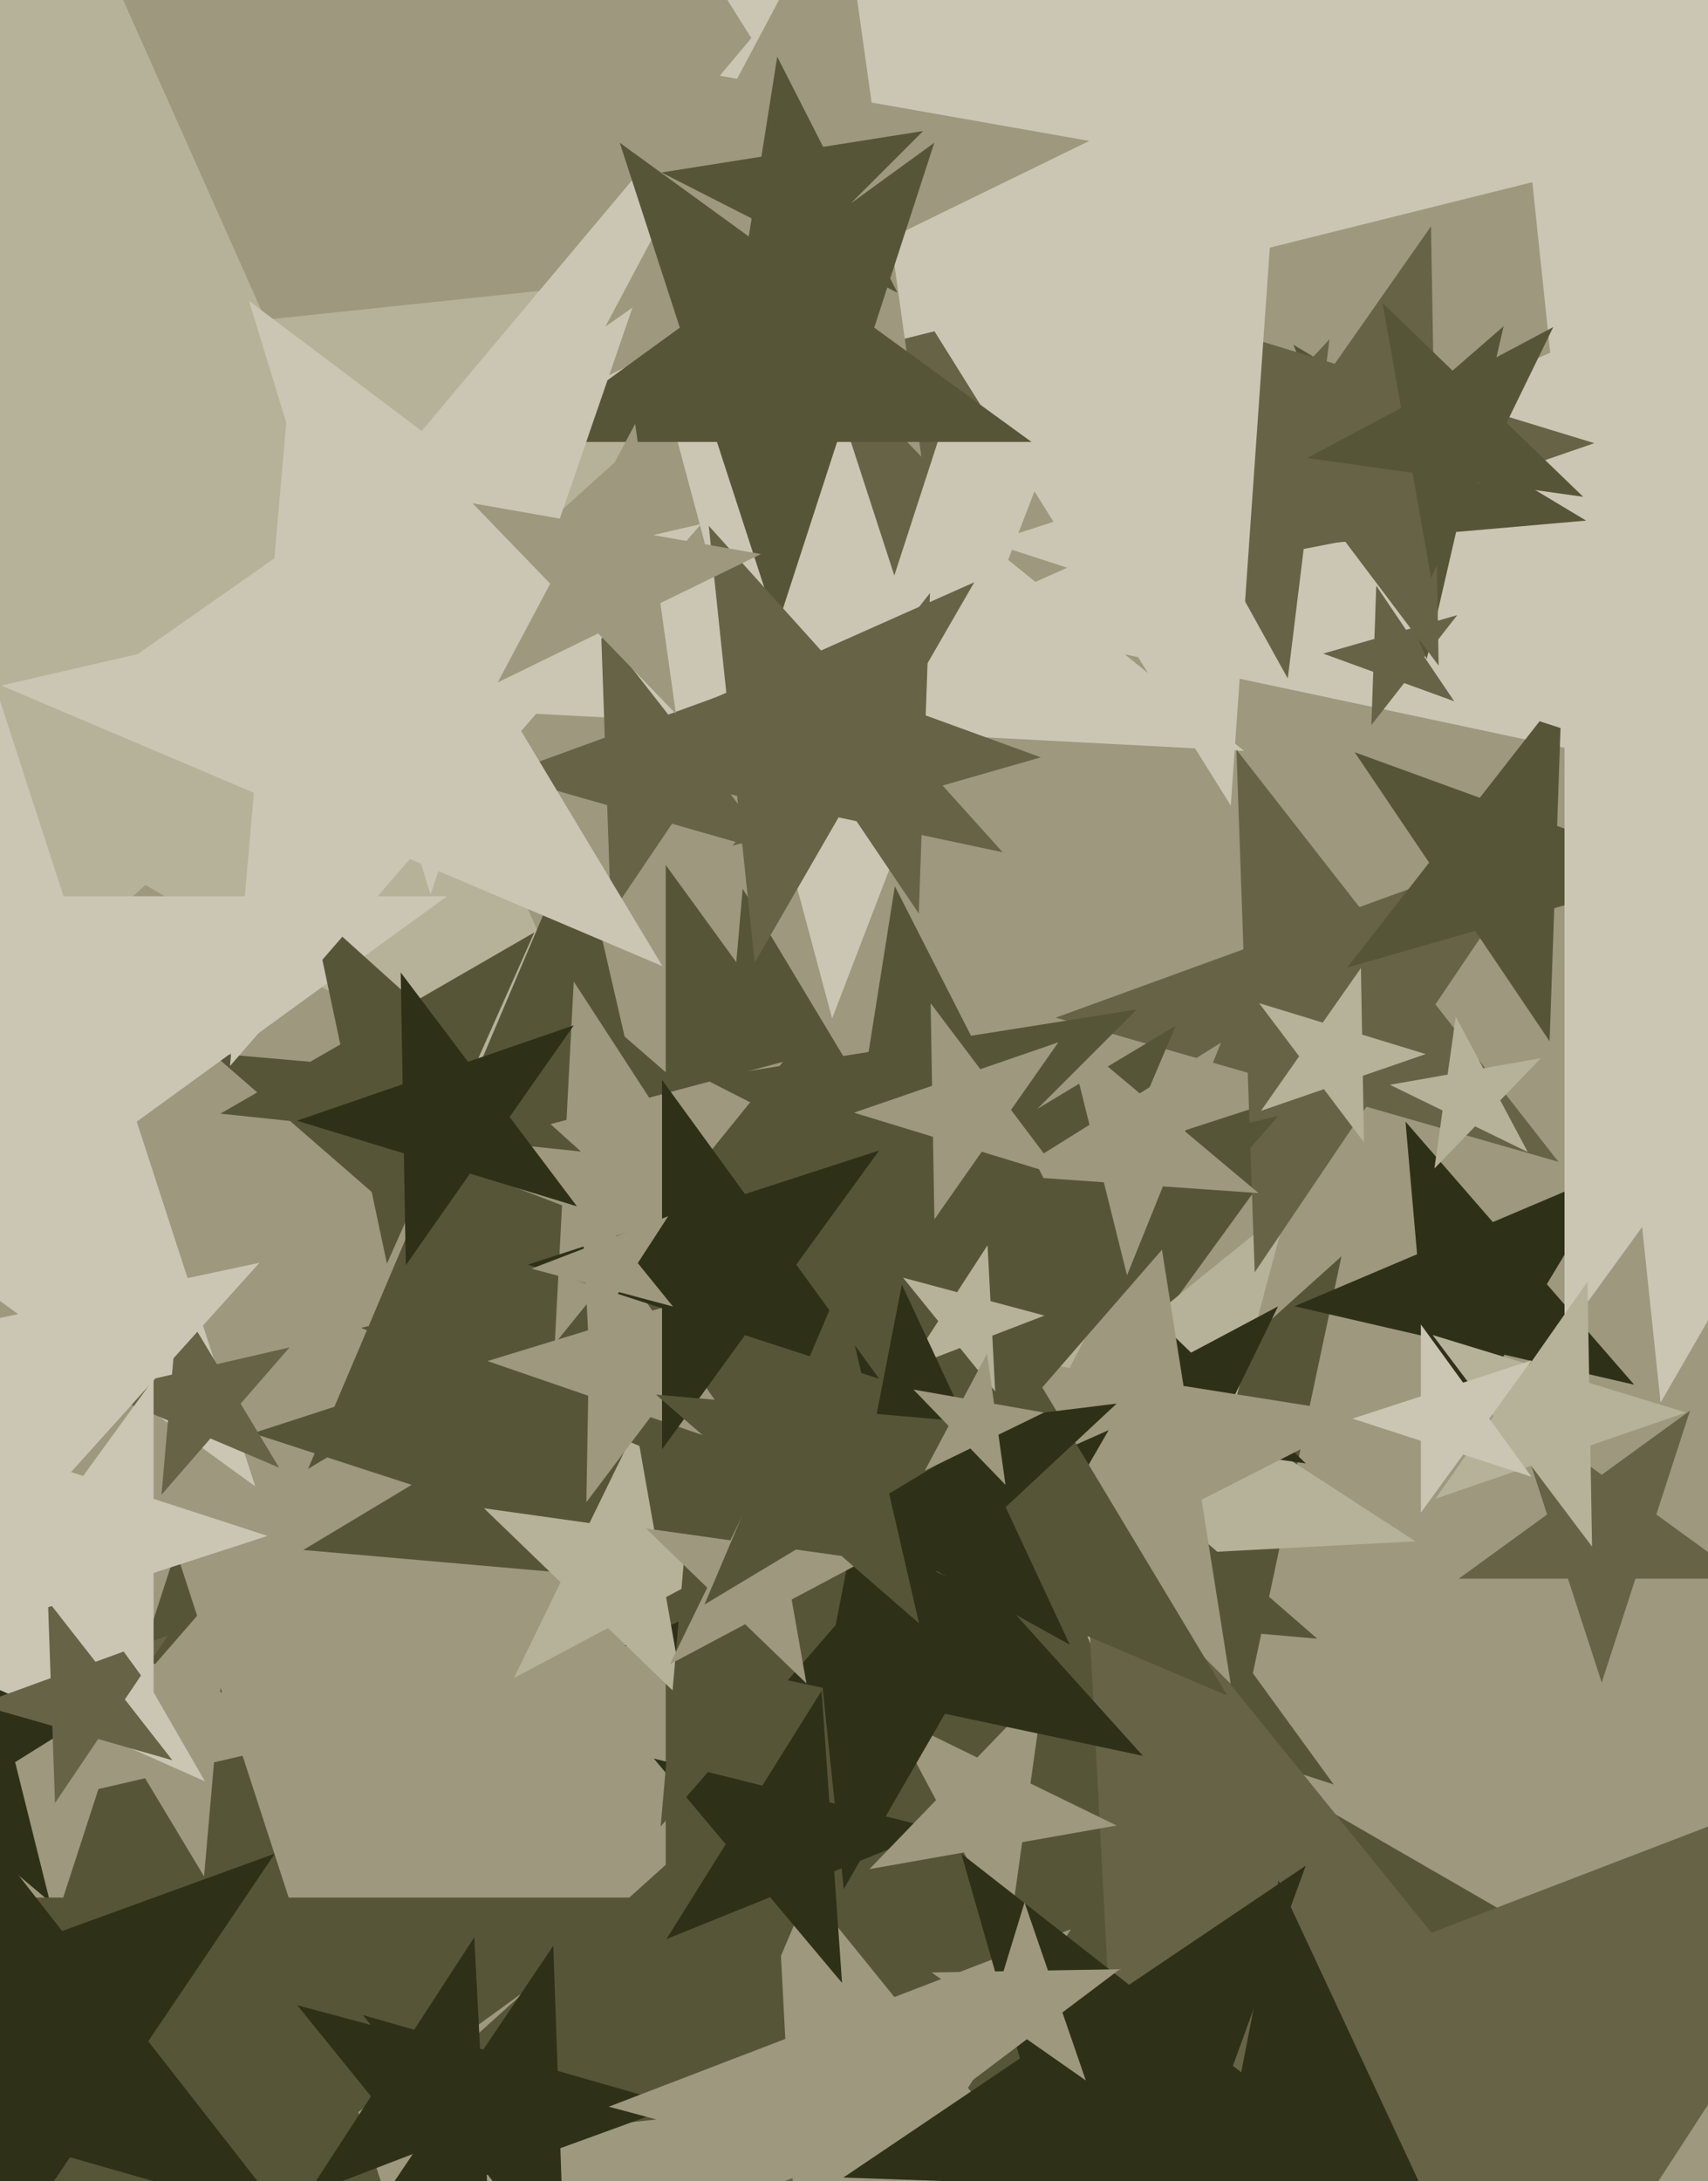 <svg xmlns="http://www.w3.org/2000/svg" width="466px" height="595px">
  <rect width="466" height="595" fill="rgb(157,152,126)"/>
  <polygon points="716.176,265.5 542.063,228.491 453.062,382.646 434.455,205.618 260.342,168.609 422.956,96.209 404.35,-80.819 523.457,51.463 686.07,-20.937 597.069,133.218" fill="rgb(203,198,179)"/>
  <polygon points="339.428,204.854 256.716,200.519 227.034,277.844 205.597,197.84 122.884,193.505 192.348,148.395 170.911,68.392 235.279,120.516 304.743,75.405 275.06,152.73" fill="rgb(203,198,179)"/>
  <polygon points="13.616,518.795 -16.439,493.576 -49.711,514.366 -35.013,477.99 -65.068,452.771 -25.93,455.508 -11.233,419.132 -1.742,457.199 37.396,459.936 4.124,480.727" fill="rgb(47,48,24)"/>
  <polygon points="176.201,320.262 39.664,241.433 -77.5,346.928 -44.721,192.713 -181.258,113.883 -24.462,97.403 8.317,-56.811 72.443,87.218 229.239,70.738 112.075,176.233" fill="rgb(182,178,154)"/>
  <polygon points="128.527,670.835 48.0,612.329 -32.527,670.835 -1.768,576.171 -82.295,517.665 17.242,517.665 48,423.0 78.758,517.665 178.295,517.665 97.768,576.171" fill="rgb(87,85,56)"/>
  <polygon points="283.972,206.605 251.846,215.817 250.679,249.218 231.991,221.511 199.864,230.723 220.44,204.387 201.752,176.68 233.157,188.11 253.733,161.774 252.567,195.175" fill="rgb(102,99,70)"/>
  <polygon points="457.804,548.919 319.072,563.5 290.069,699.948 233.331,572.512 94.599,587.093 198.265,493.752 141.527,366.316 262.334,436.064 366.0,342.723 336.997,479.171" fill="rgb(87,85,56)"/>
  <polygon points="363.87,486.809 251.24,450.213 181.63,546.022 181.63,427.596 69.0,391.0 181.63,354.404 181.63,235.978 251.24,331.787 363.87,295.191 294.26,391.0" fill="rgb(87,85,56)"/>
  <polygon points="154.075,620.166 133.052,593.257 100.963,604.936 120.059,576.627 99.035,549.718 131.86,559.13 150.955,530.821 152.147,564.947 184.971,574.36 152.883,586.039" fill="rgb(47,48,24)"/>
  <polygon points="445.858,377.752 410.462,369.58 391.752,400.719 388.586,364.53 353.19,356.358 386.63,342.164 383.463,305.975 407.296,333.391 440.735,319.197 422.026,350.335" fill="rgb(47,48,24)"/>
  <polygon points="386.172,420.482 325.951,423.638 310.344,481.886 288.733,425.589 228.513,428.745 275.377,390.795 253.766,334.497 304.341,367.34 351.205,329.39 335.597,387.639" fill="rgb(182,178,154)"/>
  <polygon points="544.443,717.285 398.472,678.172 316.166,804.913 308.257,653.999 162.285,614.886 303.369,560.729 295.459,409.815 390.563,527.258 531.646,473.101 449.34,599.842" fill="rgb(102,99,70)"/>
  <polygon points="356.255,399.22 329.635,395.478 317.851,419.64 313.183,393.166 286.562,389.425 310.298,376.805 305.63,350.331 324.967,369.005 348.702,356.384 336.918,380.546" fill="rgb(47,48,24)"/>
  <polygon points="475.993,430.67 446.205,430.67 437.0,459.0 427.795,430.67 398.007,430.67 422.106,413.161 412.901,384.83 437.0,402.339 461.099,384.83 451.894,413.161" fill="rgb(102,99,70)"/>
  <polygon points="425.178,316.939 372.798,301.92 342.327,347.095 340.426,292.637 288.046,277.617 339.25,258.981 337.348,204.523 370.896,247.462 422.101,228.825 391.63,274" fill="rgb(102,99,70)"/>
  <polygon points="458.97,237.745 424.05,247.758 422.782,284.063 402.468,253.947 367.548,263.96 389.913,235.333 369.599,205.217 403.736,217.642 426.101,189.015 424.833,225.32" fill="rgb(87,85,56)"/>
  <polygon points="680.647,281.427 523.794,230.463 426.853,363.89 426.853,198.965 270.0,148 426.853,97.035 426.853,-67.89 523.794,65.537 680.647,14.573 583.706,148" fill="rgb(203,198,179)"/>
  <polygon points="199.989,410.86 145.704,363.671 84.05,400.716 112.155,334.506 57.87,287.318 129.524,293.587 157.628,227.377 173.809,297.461 245.463,303.73 183.809,340.775" fill="rgb(87,85,56)"/>
  <polygon points="69.641,405.498 -15,344.003 -99.641,405.498 -67.311,305.997 -151.952,244.502 -47.33,244.502 -15,145.0 17.33,244.502 121.952,244.502 37.311,305.997" fill="rgb(203,198,179)"/>
  <polygon points="396.76,191.313 383.106,186.343 374.16,197.794 374.667,183.272 361.012,178.302 374.98,174.297 375.487,159.775 383.613,171.821 397.581,167.816 388.635,179.267" fill="rgb(102,99,70)"/>
  <polygon points="296.546,609.669 246.719,596.318 218.624,639.581 215.924,588.067 166.097,574.716 214.256,556.23 211.556,504.716 244.019,544.804 292.177,526.318 264.082,569.581" fill="rgb(157,152,126)"/>
  <polygon points="432.744,142.023 397.279,145.125 389.271,179.814 375.36,147.043 339.895,150.146 366.763,126.79 352.853,94.019 383.369,112.355 410.237,88.999 402.228,123.687" fill="rgb(87,85,56)"/>
  <polygon points="392.511,181.568 364.964,145.012 321.686,159.914 347.94,122.42 320.393,85.865 364.166,99.247 390.419,61.753 391.218,107.518 434.99,120.9 391.712,135.802" fill="rgb(102,99,70)"/>
  <polygon points="390.635,142.972 355.688,149.765 351.35,185.1 334.09,153.963 299.144,160.756 323.423,134.719 306.164,103.582 338.429,118.628 362.708,92.591 358.37,127.926" fill="rgb(102,99,70)"/>
  <polygon points="359.394,447.047 253.722,437.802 212.275,535.444 188.414,432.088 82.742,422.843 173.666,368.21 149.804,264.854 229.86,334.445 320.785,279.812 279.338,377.455" fill="rgb(87,85,56)"/>
  <polygon points="294.406,120.378 255.899,120.378 244.0,157.0 232.101,120.378 193.594,120.378 224.747,97.744 212.847,61.122 244.0,83.756 275.153,61.122 263.253,97.744" fill="rgb(102,99,70)"/>
  <polygon points="494.488,30.649 346.447,67.56 335.804,219.762 254.952,90.372 106.91,127.283 204.983,10.405 124.131,-118.985 265.595,-61.83 363.667,-178.709 353.024,-26.506" fill="rgb(203,198,179)"/>
  <polygon points="251.385,124.6 209.495,81.222 155.295,107.657 183.605,54.412 141.715,11.034 201.102,21.505 229.413,-31.739 237.805,27.977 297.192,38.449 242.992,64.884" fill="rgb(157,152,126)"/>
  <polygon points="229.733,540.942 210.119,517.566 181.826,528.997 197.997,503.119 178.382,479.743 207.99,487.126 224.161,461.248 226.289,491.688 255.898,499.07 227.605,510.501" fill="rgb(47,48,24)"/>
  <polygon points="281.427,120.558 228.39,120.558 212.0,171.0 195.61,120.558 142.573,120.558 185.481,89.384 169.092,38.942 212.0,70.116 254.908,38.942 238.519,89.384" fill="rgb(87,85,56)"/>
  <polygon points="335.779,459.37 299.817,423.408 254.503,446.497 277.592,401.183 241.63,365.221 291.861,373.177 314.95,327.862 322.906,378.094 373.138,386.05 327.823,409.139" fill="rgb(157,152,126)"/>
  <polygon points="88.836,473.748 58.396,480.775 55.673,511.898 39.582,485.119 9.142,492.147 29.638,468.569 13.547,441.789 42.305,453.996 62.801,430.418 60.079,461.541" fill="rgb(157,152,126)"/>
  <polygon points="304.65,498.01 278.891,502.552 275.251,528.453 262.972,505.359 237.214,509.901 255.383,491.086 243.104,467.992 266.612,479.458 284.781,460.643 281.141,486.544" fill="rgb(157,152,126)"/>
  <polygon points="76.132,400.37 57.406,392.421 44.06,407.774 45.833,387.508 27.107,379.56 46.928,374.983 48.701,354.718 59.179,372.155 79.001,367.579 65.654,382.932" fill="rgb(102,99,70)"/>
  <polygon points="311.818,479.0 257.807,467.52 230.199,515.339 224.427,460.424 170.416,448.944 220.86,426.485 215.088,371.571 252.036,412.605 302.479,390.146 274.87,437.966" fill="rgb(47,48,24)"/>
  <polygon points="55.921,485.965 -24.391,450.208 -83.215,515.539 -74.026,428.109 -154.337,392.352 -68.347,374.074 -59.157,286.644 -15.201,362.778 70.789,344.5 11.965,409.831" fill="rgb(203,198,179)"/>
  <polygon points="186.779,464.318 165.874,444.13 140.214,457.774 152.953,431.653 132.048,411.465 160.827,415.51 173.567,389.389 178.613,418.009 207.392,422.054 181.732,435.698" fill="rgb(182,178,154)"/>
  <polygon points="334.886,462.568 244.6,424.244 180.251,498.268 188.8,400.558 98.514,362.234 194.083,340.17 202.632,242.46 253.148,326.534 348.718,304.47 284.369,378.494" fill="rgb(87,85,56)"/>
  <polygon points="203.151,183.976 138.499,182.847 117.447,243.986 98.541,182.15 33.889,181.021 86.857,143.932 67.952,82.095 119.593,121.01 172.562,83.921 151.51,145.061" fill="rgb(203,198,179)"/>
  <polygon points="462.162,756.121 372.564,706.456 297.642,776.321 317.189,675.761 227.591,626.096 329.269,613.611 348.816,513.051 392.11,605.895 493.789,593.411 418.868,663.276" fill="rgb(47,48,24)"/>
  <polygon points="271.526,379.605 261.924,367.748 247.68,373.216 255.99,360.42 246.388,348.563 261.125,352.511 269.435,339.716 270.234,354.952 284.971,358.901 270.727,364.369" fill="rgb(182,178,154)"/>
  <polygon points="434.372,421.93 417.756,399.88 391.652,408.869 407.488,386.253 390.872,364.204 417.274,372.276 433.11,349.66 433.592,377.265 459.994,385.337 433.89,394.325" fill="rgb(182,178,154)"/>
  <polygon points="417.843,402.87 399.187,396.808 387.657,412.679 387.657,393.062 369.0,387.0 387.657,380.938 387.657,361.321 399.187,377.192 417.843,371.13 406.313,387.0" fill="rgb(203,198,179)"/>
  <polygon points="133.768,612.078 113.65,587.234 83.806,598.69 101.217,571.88 81.098,547.036 111.977,555.31 129.388,528.499 131.061,560.423 161.94,568.697 132.095,580.153" fill="rgb(47,48,24)"/>
  <polygon points="211.991,232.927 183.356,224.716 166.699,249.412 165.659,219.642 137.025,211.431 165.017,201.243 163.977,171.473 182.317,194.946 210.308,184.758 193.651,209.453" fill="rgb(102,99,70)"/>
  <polygon points="291.874,448.687 255.653,428.61 225.366,456.853 233.268,416.201 197.047,396.124 238.151,391.077 246.053,350.425 263.555,387.958 304.66,382.911 274.372,411.154" fill="rgb(47,48,24)"/>
  <polygon points="220.023,459.254 203.299,443.104 182.771,454.019 192.963,433.122 176.239,416.972 199.262,420.208 209.454,399.311 213.491,422.208 236.514,425.443 215.986,436.358" fill="rgb(157,152,126)"/>
  <polygon points="78.468,605.531 19.104,588.509 -15.429,639.707 -17.584,577.989 -76.948,560.966 -18.916,539.845 -21.072,478.126 16.949,526.791 74.981,505.669 40.447,556.867" fill="rgb(47,48,24)"/>
  <polygon points="210.412,350.725 175.141,337.185 151.365,366.546 153.342,328.818 118.071,315.279 154.564,305.5 156.541,267.772 177.118,299.457 213.611,289.679 189.835,319.04" fill="rgb(157,152,126)"/>
  <polygon points="372.139,311.638 361.208,297.132 344.034,303.045 354.452,288.167 343.521,273.661 360.891,278.971 371.309,264.092 371.626,282.253 388.996,287.564 371.822,293.477" fill="rgb(182,178,154)"/>
  <polygon points="204.945,396.073 177.467,386.611 159.977,409.821 160.484,380.763 133.006,371.302 160.798,362.805 161.305,333.748 177.974,357.554 205.766,349.057 188.276,372.267" fill="rgb(157,152,126)"/>
  <polygon points="382.175,599.362 324.087,597.333 304.208,651.951 288.187,596.079 230.099,594.051 278.286,561.549 262.265,505.677 308.066,541.461 356.253,508.959 336.374,563.577" fill="rgb(47,48,24)"/>
  <polygon points="343.379,325.486 317.287,323.661 307.489,347.912 301.161,322.534 275.069,320.709 297.251,306.849 290.923,281.47 310.959,298.283 333.14,284.422 323.342,308.673" fill="rgb(157,152,126)"/>
  <polygon points="296.249,567.563 280.18,556.312 264.513,568.117 270.249,549.358 254.18,538.106 273.793,537.764 279.529,519.004 285.915,537.552 305.529,537.21 289.862,549.015" fill="rgb(157,152,126)"/>
  <polygon points="47.042,480.217 26.789,474.409 15.007,491.877 14.271,470.82 -5.982,465.012 13.817,457.806 13.081,436.749 26.053,453.352 45.852,446.146 34.07,463.613" fill="rgb(102,99,70)"/>
  <polygon points="298.548,348.548 257.764,327.768 225.399,360.133 232.559,314.925 191.776,294.145 236.984,286.984 244.145,241.776 264.925,282.559 310.133,275.399 277.768,307.764" fill="rgb(87,85,56)"/>
  <polygon points="289.394,320.781 267.855,314.196 254.936,332.645 254.543,310.126 233.005,303.541 254.3,296.208 253.907,273.689 267.462,291.676 288.758,284.344 275.839,302.793" fill="rgb(157,152,126)"/>
  <polygon points="158.504,314.15 120.931,310.201 105.565,344.715 97.71,307.761 60.136,303.811 92.855,284.921 85,247.967 113.076,273.247 145.795,254.356 130.428,288.87" fill="rgb(87,85,56)"/>
  <polygon points="239.878,376.153 203.256,364.253 180.622,395.406 180.622,356.899 144.0,345.0 180.622,333.101 180.622,294.594 203.256,325.747 239.878,313.847 217.244,345.0" fill="rgb(47,48,24)"/>
  <polygon points="183.612,356.437 168.875,352.489 160.565,365.284 159.766,350.048 145.029,346.099 159.273,340.631 158.474,325.395 168.076,337.252 182.32,331.784 174.01,344.58" fill="rgb(157,152,126)"/>
  <polygon points="416.825,314.282 402.459,307.276 391.356,318.773 393.58,302.945 379.214,295.938 394.955,293.163 397.18,277.334 404.684,291.447 420.425,288.672 409.321,300.17" fill="rgb(182,178,154)"/>
  <polygon points="431.952,135.535 403.173,131.49 390.433,157.611 385.387,128.991 356.608,124.946 382.268,111.302 377.221,82.682 398.126,102.87 423.786,89.226 411.047,115.347" fill="rgb(87,85,56)"/>
  <polygon points="73.0,419.0 41.906,429.103 41.906,461.798 22.688,435.347 -8.406,445.45 10.812,419.0 -8.406,392.55 22.688,402.653 41.906,376.202 41.906,408.897" fill="rgb(203,198,179)"/>
  <polygon points="244.87,79.87 220.271,67.336 200.748,86.858 205.067,59.59 180.468,47.055 207.737,42.737 212.055,15.468 224.59,40.067 251.858,35.748 232.336,55.271" fill="rgb(87,85,56)"/>
  <polygon points="250.752,442.858 223.335,419.026 192.197,437.735 206.391,404.296 178.975,380.463 215.164,383.63 229.358,350.19 237.53,385.586 273.719,388.752 242.58,407.462" fill="rgb(87,85,56)"/>
  <polygon points="180.735,263.574 111.85,234.334 62.755,290.812 69.277,216.263 0.392,187.023 73.308,170.189 79.83,95.64 118.372,159.785 191.288,142.951 142.193,199.429" fill="rgb(203,198,179)"/>
  <polygon points="273.56,232.5 228.788,222.983 205.902,262.623 201.117,217.102 156.345,207.585 198.16,188.968 193.376,143.447 224.003,177.462 265.818,158.845 242.932,198.485" fill="rgb(102,99,70)"/>
  <polygon points="184.412,194.749 163.214,172.799 135.788,186.176 150.114,159.233 128.916,137.282 158.967,142.581 173.293,115.638 177.54,145.856 207.591,151.155 180.165,164.532" fill="rgb(157,152,126)"/>
  <polygon points="274.329,405.077 264.74,395.147 252.333,401.199 258.813,389.01 249.224,379.08 262.819,381.477 269.299,369.289 271.221,382.959 284.815,385.356 272.408,391.407" fill="rgb(157,152,126)"/>
  <polygon points="157.404,329.09 128.223,320.169 110.72,345.165 110.188,314.655 81.006,305.733 109.859,295.798 109.326,265.288 127.69,289.658 156.543,279.724 139.04,304.72" fill="rgb(47,48,24)"/>
</svg>